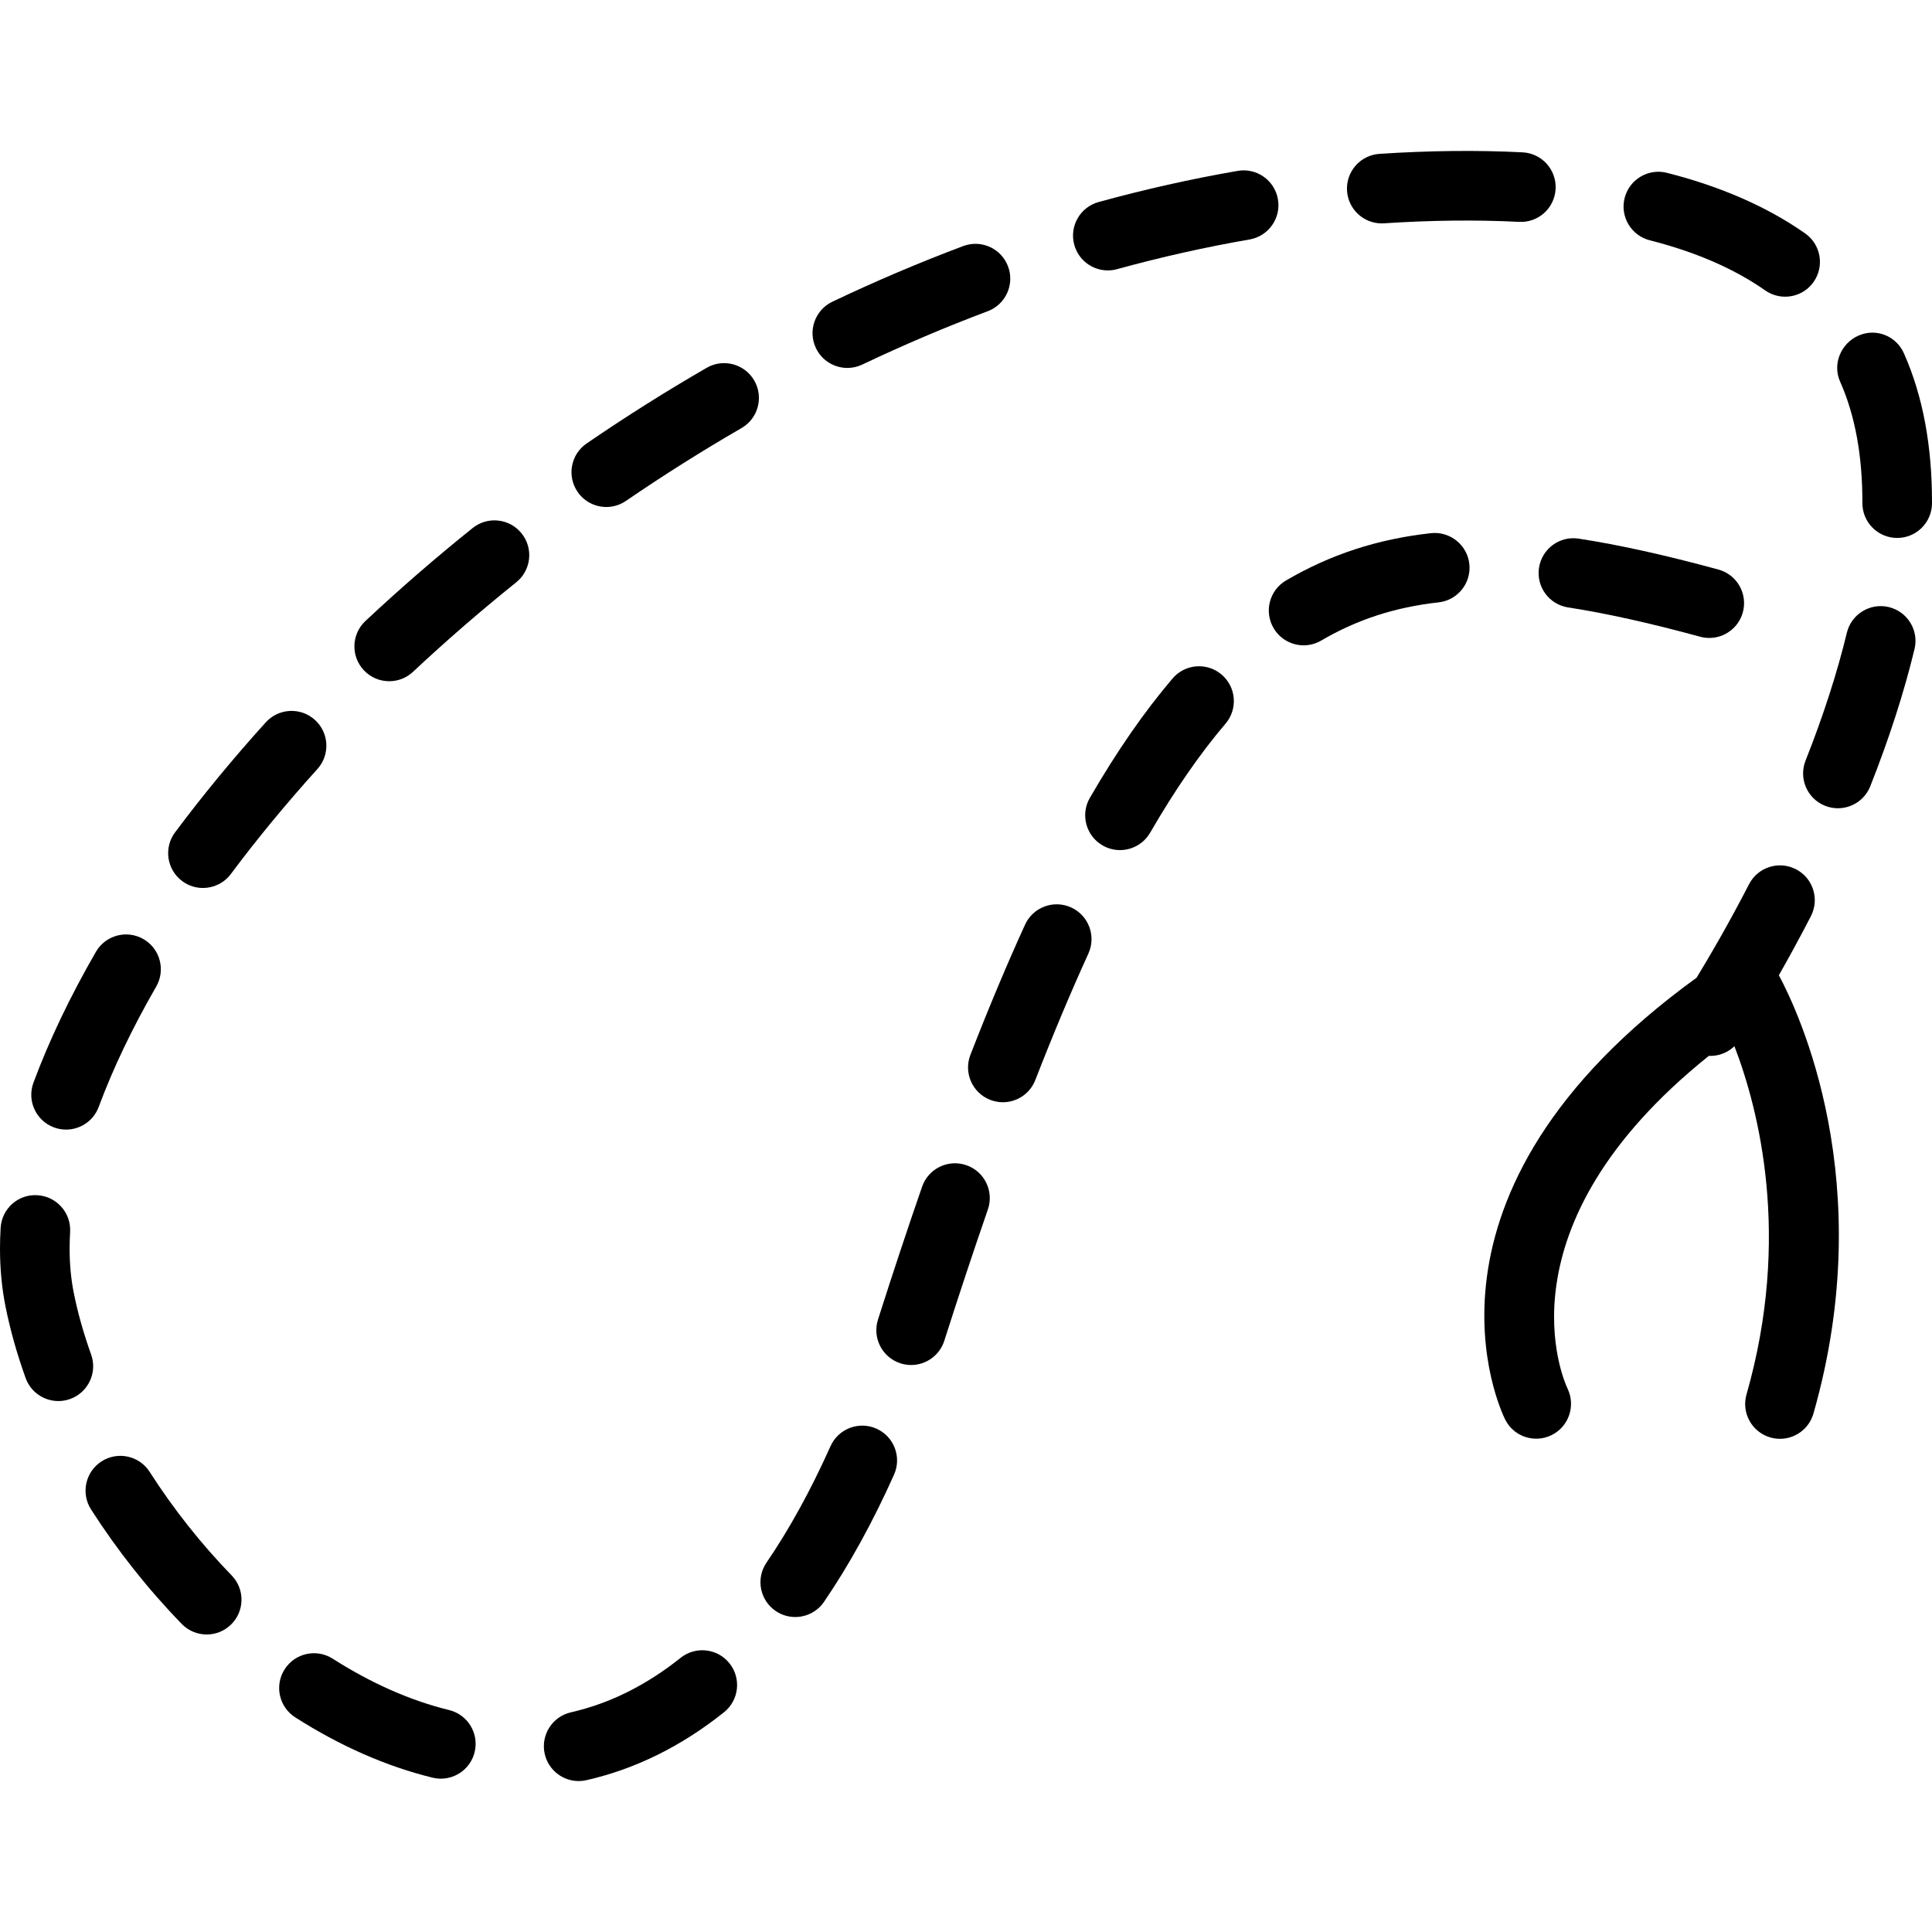 <?xml version="1.0" encoding="iso-8859-1"?>
<!-- Generator: Adobe Illustrator 19.0.0, SVG Export Plug-In . SVG Version: 6.00 Build 0)  -->
<svg version="1.1" id="Layer_1" xmlns="http://www.w3.org/2000/svg" xmlns:xlink="http://www.w3.org/1999/xlink" x="0px" y="0px"
	 viewBox="0 0 512 512" style="enable-background:new 0 0 512 512;" xml:space="preserve">
<g>
	<g>
		<path d="M38.014,248.871c-4.412-2.544-10.055-1.035-12.6,3.377c-6.848,11.861-12.415,23.527-16.548,34.673
			c-1.772,4.777,0.664,10.085,5.441,11.855c1.058,0.394,2.14,0.579,3.205,0.579c3.747,0,7.272-2.299,8.652-6.02
			c3.772-10.177,8.896-20.897,15.226-31.863C43.937,257.06,42.426,251.419,38.014,248.871z"/>
	</g>
</g>
<g>
	<g>
		<path d="M323.735,178.764c-3.878-3.304-9.697-2.832-13.003,1.047c-7.544,8.87-14.71,19.213-21.903,31.621
			c-2.554,4.407-1.052,10.051,3.356,12.606c1.457,0.844,3.047,1.245,4.617,1.245c3.182,0,6.279-1.648,7.99-4.6
			c6.63-11.44,13.17-20.899,19.993-28.916C328.086,187.887,327.615,182.066,323.735,178.764z"/>
	</g>
</g>
<g>
	<g>
		<path d="M338.664,52.804c-0.867-5.022-5.646-8.391-10.659-7.519c-12.222,2.11-24.626,4.889-36.866,8.258
			c-4.912,1.351-7.797,6.428-6.445,11.341c1.126,4.092,4.84,6.779,8.889,6.779c0.808,0,1.633-0.107,2.452-0.333
			c11.663-3.21,23.477-5.856,35.109-7.866C336.164,62.596,339.531,57.824,338.664,52.804z"/>
	</g>
</g>
<g>
	<g>
		<path d="M283.872,240.489c-4.632-2.118-10.107-0.078-12.224,4.558c-4.756,10.412-9.627,22.017-14.476,34.488
			c-1.847,4.75,0.504,10.096,5.252,11.94c1.099,0.428,2.23,0.631,3.342,0.631c3.693,0,7.18-2.234,8.598-5.882
			c4.725-12.144,9.456-23.419,14.066-33.511C290.547,248.077,288.505,242.604,283.872,240.489z"/>
	</g>
</g>
<g>
	<g>
		<path d="M232.276,378.612c-4.641-2.079-10.105,0.002-12.188,4.653c-5.186,11.587-10.889,21.962-16.951,30.833
			c-2.874,4.207-1.795,9.947,2.412,12.821c1.592,1.088,3.403,1.608,5.196,1.608c2.946,0,5.839-1.405,7.625-4.02
			c6.68-9.776,12.924-21.117,18.559-33.706C239.01,386.15,236.927,380.693,232.276,378.612z"/>
	</g>
</g>
<g>
	<g>
		<path d="M199.885,100.845c-2.549-4.413-8.191-5.922-12.602-3.375c-10.749,6.209-21.455,12.956-31.819,20.053
			c-4.205,2.878-5.279,8.619-2.401,12.822c1.788,2.61,4.68,4.014,7.621,4.014c1.795,0,3.61-0.524,5.202-1.615
			c9.979-6.832,20.282-13.325,30.625-19.299C200.924,110.898,202.432,105.256,199.885,100.845z"/>
	</g>
</g>
<g>
	<g>
		<path d="M256.102,308.793c-4.813-1.673-10.069,0.88-11.737,5.693c-3.806,10.974-7.74,22.827-11.693,35.224
			c-1.549,4.855,1.131,10.044,5.984,11.591c0.932,0.297,1.878,0.439,2.806,0.439c3.907,0,7.535-2.502,8.785-6.423
			c3.91-12.253,7.794-23.957,11.549-34.787C263.464,315.715,260.915,310.461,256.102,308.793z"/>
	</g>
</g>
<g>
	<g>
		<path d="M504.557,93.63c-2.072-4.657-7.416-6.747-12.064-4.679c-4.655,2.072-6.918,7.524-4.846,12.178
			c4.029,9.059,5.905,19.777,5.905,31.859v0.348c0,5.094,4.13,9.224,9.224,9.224c5.094,0,9.224-4.13,9.224-9.224v-0.348
			C512,118.306,509.644,105.064,504.557,93.63z"/>
	</g>
</g>
<g>
	<g>
		<path d="M500.569,160.885c-4.952-1.194-9.936,1.85-11.132,6.799c-2.576,10.653-6.258,22.054-10.947,33.886
			c-1.876,4.736,0.441,10.097,5.177,11.974c1.115,0.441,2.266,0.651,3.396,0.651c3.671,0,7.144-2.208,8.578-5.828
			c5.004-12.631,8.949-24.86,11.726-36.348C508.566,167.067,505.521,162.082,500.569,160.885z"/>
	</g>
</g>
<g>
	<g>
		<path d="M389.389,149.454c-0.556-5.064-5.132-8.7-10.177-8.159c-14.118,1.554-26.68,5.657-38.411,12.543
			c-4.394,2.58-5.864,8.232-3.283,12.625c1.718,2.926,4.799,4.556,7.963,4.556c1.585,0,3.193-0.41,4.662-1.27
			c9.441-5.543,19.608-8.852,31.087-10.115C386.294,159.076,389.947,154.519,389.389,149.454z"/>
	</g>
</g>
<g>
	<g>
		<path d="M471.416,258.449c2.572-4.516,5.459-9.779,8.495-15.666c2.335-4.528,0.558-10.091-3.97-12.427
			c-4.518-2.331-10.089-0.561-12.424,3.97c-5.508,10.68-10.569,19.319-13.902,24.773c-79.274,57.424-51.961,114.619-50.723,117.101
			c2.268,4.529,7.738,6.348,12.287,4.123c4.549-2.225,6.436-7.738,4.249-12.305c-0.883-1.844-19.428-42.617,37.449-88.214
			c0.126,0.004,0.255,0.027,0.38,0.027c2.34,0,4.639-0.903,6.382-2.576c6.387,16.613,15.161,50.441,3.205,92.286
			c-1.401,4.898,1.437,10.004,6.335,11.402c0.847,0.243,1.698,0.358,2.538,0.358c4.013,0,7.706-2.642,8.864-6.693
			C498.073,313.393,476.562,268.018,471.416,258.449z"/>
	</g>
</g>
<g>
	<g>
		<path d="M478.375,61.849c-10.026-7.028-22.347-12.427-36.622-16.048c-4.939-1.25-9.956,1.739-11.208,6.674
			c-1.252,4.938,1.734,9.956,6.673,11.209c12.098,3.068,22.383,7.533,30.569,13.271c1.613,1.129,3.457,1.672,5.286,1.672
			c2.907,0,5.768-1.37,7.562-3.931C483.559,70.525,482.546,64.772,478.375,61.849z"/>
	</g>
</g>
<g>
	<g>
		<path d="M24.148,358.952c-1.995-5.56-3.545-11.064-4.605-16.359c-0.725-3.635-1.094-7.576-1.094-11.697
			c0.002-1.446,0.047-2.917,0.133-4.405c0.295-5.087-3.588-9.45-8.673-9.745c-5.121-0.336-9.449,3.588-9.745,8.673
			c-0.106,1.833-0.162,3.666-0.164,5.463c0,5.348,0.489,10.506,1.455,15.33c1.236,6.179,3.029,12.564,5.331,18.973
			c1.351,3.765,4.898,6.11,8.682,6.11c1.034,0,2.087-0.176,3.117-0.545C23.378,369.03,25.869,363.747,24.148,358.952z"/>
	</g>
</g>
<g>
	<g>
		<path d="M267.142,70.6c-1.788-4.768-7.107-7.183-11.877-5.392c-11.589,4.352-23.254,9.313-34.67,14.743
			c-4.601,2.189-6.558,7.692-4.369,12.293c1.581,3.322,4.889,5.264,8.337,5.264c1.326,0,2.675-0.288,3.955-0.896
			c10.949-5.208,22.131-9.963,33.233-14.133C266.52,80.687,268.935,75.369,267.142,70.6z"/>
	</g>
</g>
<g>
	<g>
		<path d="M83.456,190.781c-3.779-3.415-9.609-3.126-13.03,0.654c-8.648,9.561-16.733,19.367-24.031,29.146
			c-3.047,4.083-2.207,9.863,1.876,12.91c1.657,1.236,3.592,1.832,5.511,1.832c2.811,0,5.587-1.28,7.4-3.707
			c6.952-9.317,14.665-18.672,22.928-27.806C87.525,200.032,87.232,194.198,83.456,190.781z"/>
	</g>
</g>
<g>
	<g>
		<path d="M455.395,150.936c-14.163-3.856-26.272-6.534-37.021-8.191c-5.038-0.788-9.745,2.676-10.521,7.711
			c-0.777,5.036,2.675,9.746,7.711,10.521c10.055,1.551,21.5,4.088,34.985,7.758c0.811,0.221,1.626,0.327,2.428,0.327
			c4.06,0,7.778-2.699,8.895-6.803C463.21,157.343,460.311,152.273,455.395,150.936z"/>
	</g>
</g>
<g>
	<g>
		<path d="M193.316,440.791c-3.18-3.973-8.983-4.619-12.967-1.437c-9.065,7.256-18.834,12.109-29.033,14.422
			c-4.968,1.128-8.083,6.069-6.957,11.037c0.973,4.281,4.777,7.186,8.988,7.186c0.676,0,1.362-0.074,2.049-0.23
			c12.945-2.937,25.218-8.997,36.483-18.012C195.856,450.573,196.498,444.77,193.316,440.791z"/>
	</g>
</g>
<g>
	<g>
		<path d="M403.515,40.373c-11.888-0.617-25.103-0.455-37.946,0.402c-5.085,0.339-8.929,4.735-8.591,9.818
			c0.324,4.874,4.38,8.61,9.195,8.61c0.205,0,0.414-0.007,0.621-0.02c12.127-0.811,24.603-0.965,35.767-0.386
			c5.117,0.273,9.427-3.648,9.69-8.734C412.515,44.974,408.603,40.636,403.515,40.373z"/>
	</g>
</g>
<g>
	<g>
		<path d="M138.227,141.355c-3.187-3.974-8.992-4.612-12.967-1.423c-9.812,7.87-19.374,16.163-28.425,24.647
			c-3.716,3.484-3.903,9.322-0.419,13.038c1.815,1.937,4.27,2.915,6.731,2.915c2.261,0,4.526-0.826,6.308-2.495
			c8.704-8.161,17.906-16.14,27.349-23.715C140.779,151.134,141.416,145.328,138.227,141.355z"/>
	</g>
</g>
<g>
	<g>
		<path d="M119.011,453.179c-10.218-2.495-20.595-7.074-30.846-13.611c-4.295-2.741-10.001-1.473-12.738,2.819
			c-2.738,4.295-1.477,9.997,2.82,12.738c11.96,7.625,24.202,13.001,36.386,15.976c0.737,0.18,1.473,0.266,2.196,0.266
			c4.153,0,7.925-2.824,8.954-7.037C126.992,459.379,123.958,454.386,119.011,453.179z"/>
	</g>
</g>
<g>
	<g>
		<path d="M61.395,417.507c-8.094-8.339-15.406-17.573-21.732-27.443c-2.752-4.292-8.456-5.538-12.744-2.79
			c-4.29,2.75-5.538,8.456-2.79,12.744c6.993,10.909,15.077,21.117,24.029,30.339c1.808,1.863,4.213,2.799,6.619,2.799
			c2.315,0,4.632-0.867,6.425-2.606C64.856,427.001,64.944,421.162,61.395,417.507z"/>
	</g>
</g>
<g>
</g>
<g>
</g>
<g>
</g>
<g>
</g>
<g>
</g>
<g>
</g>
<g>
</g>
<g>
</g>
<g>
</g>
<g>
</g>
<g>
</g>
<g>
</g>
<g>
</g>
<g>
</g>
<g>
</g>
</svg>
